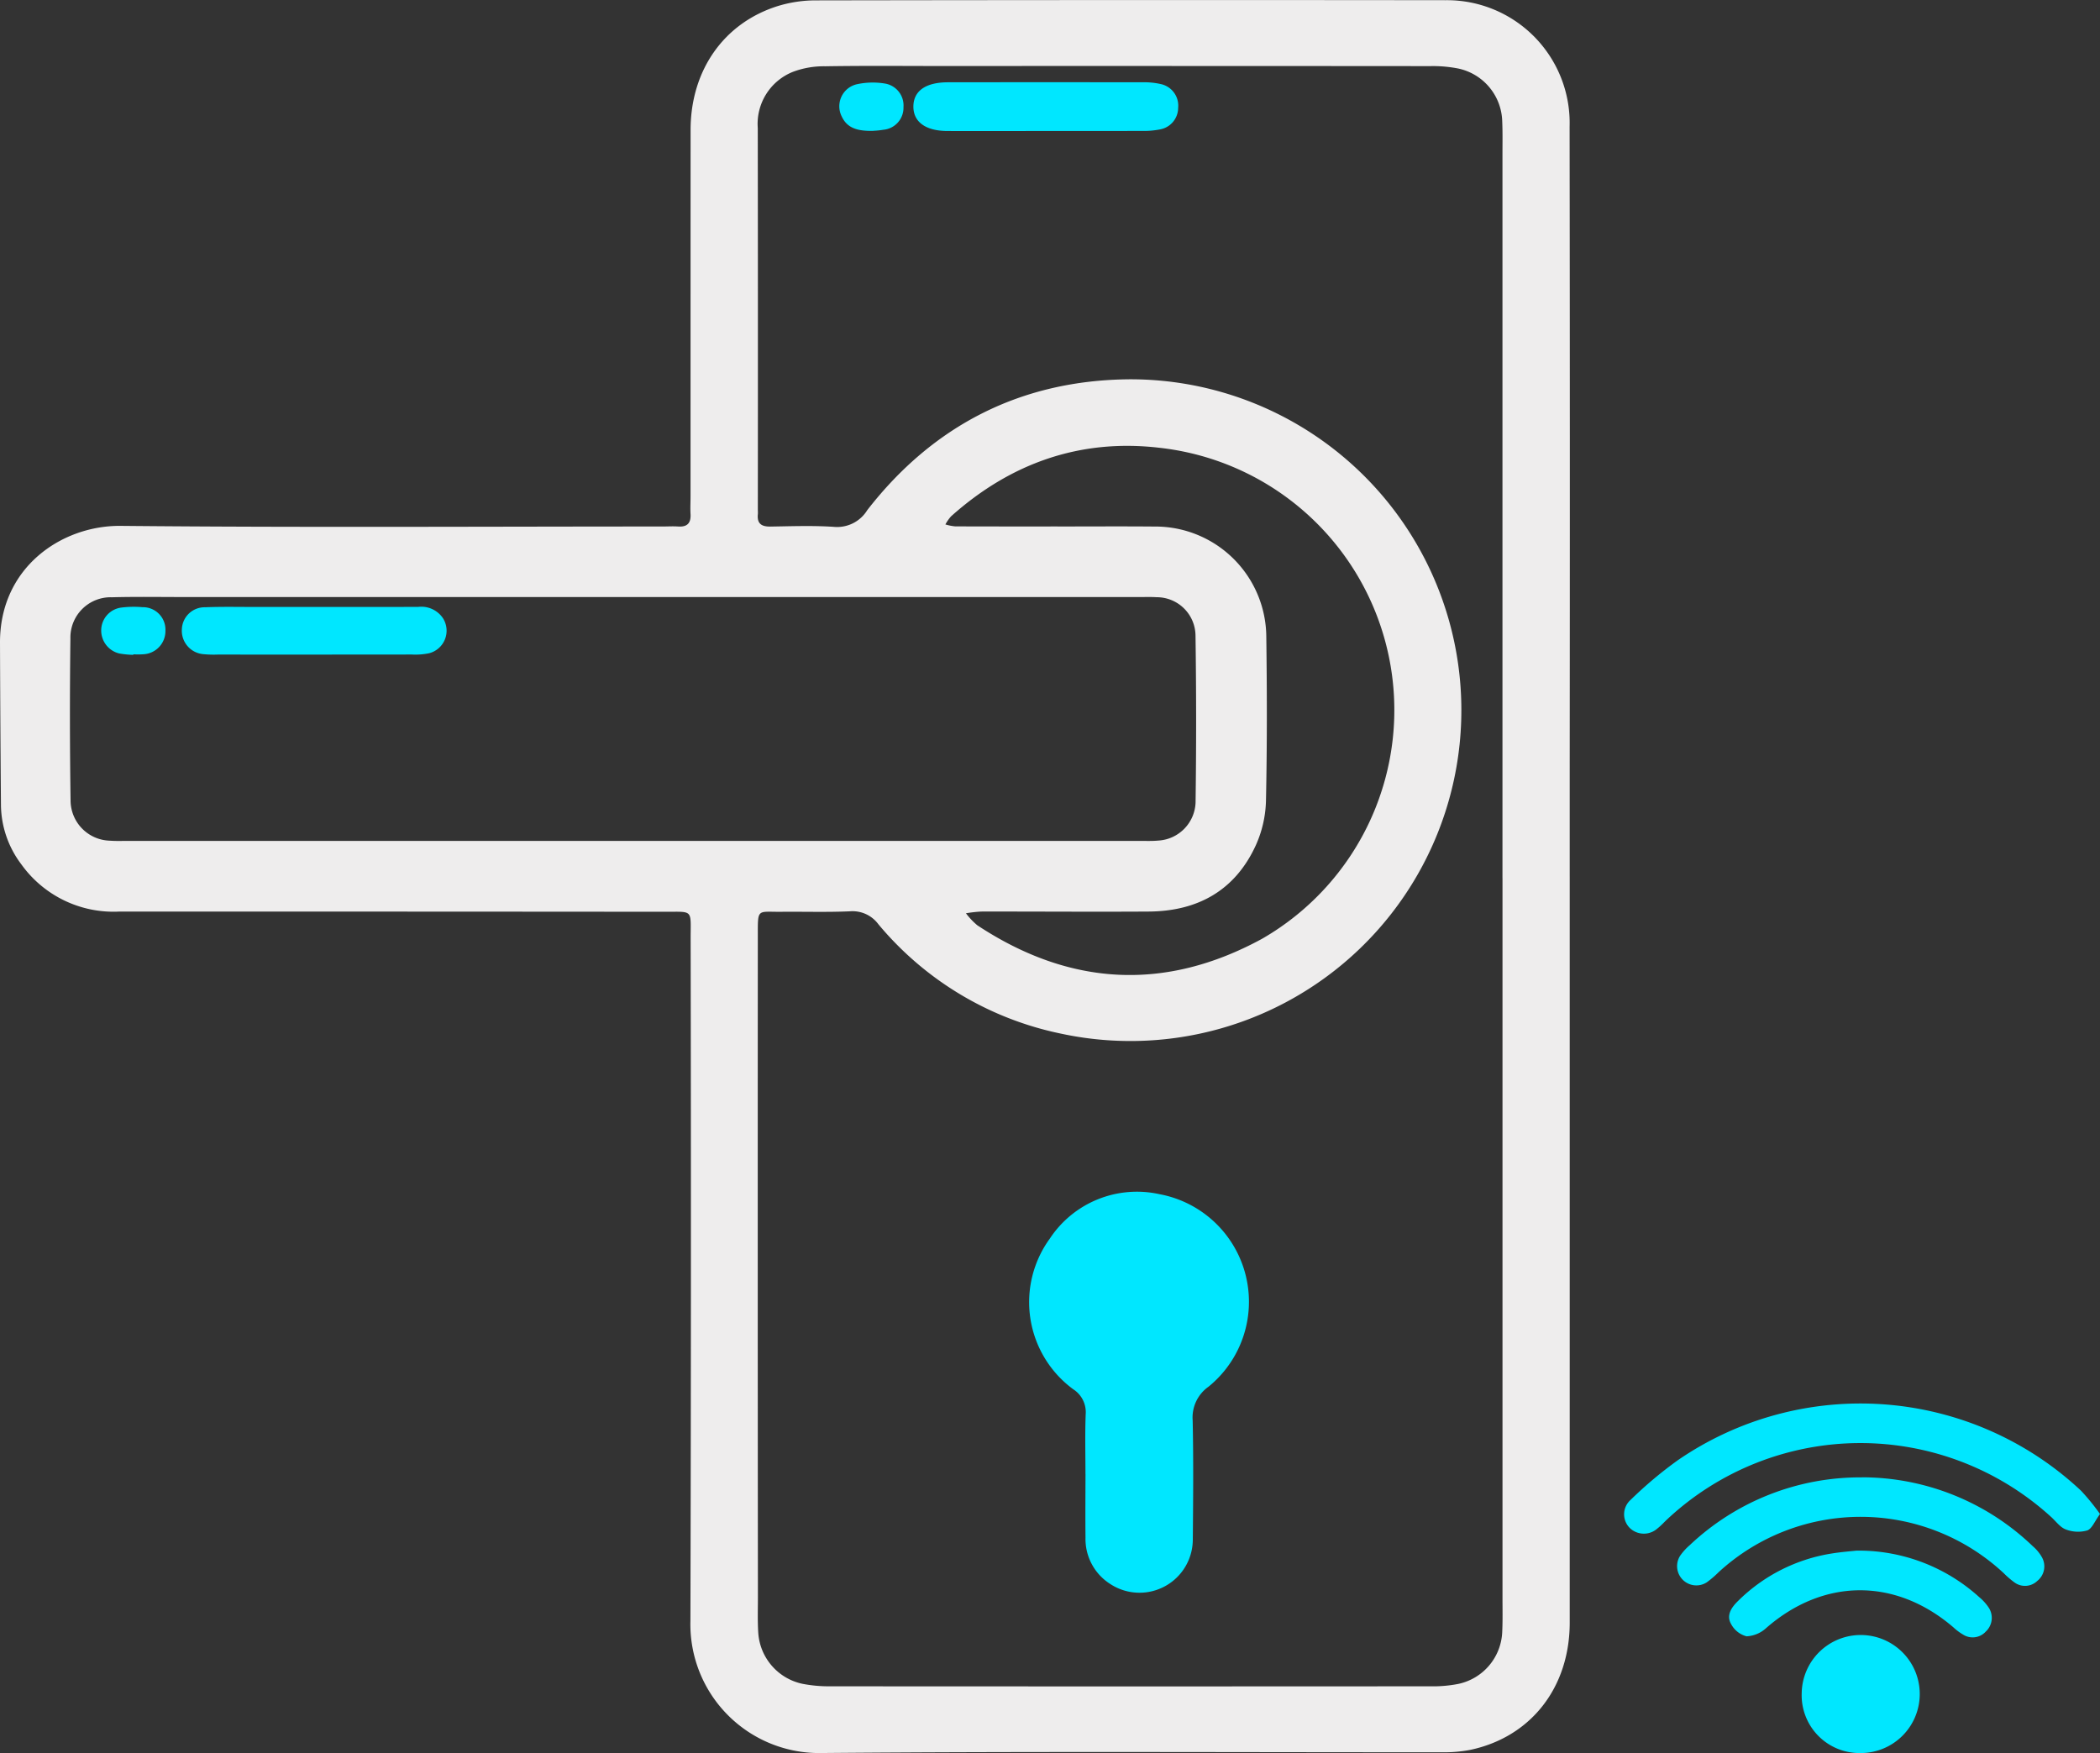 <svg xmlns="http://www.w3.org/2000/svg" width="204.366" height="170.609" viewBox="0 0 204.366 170.609">
  <rect x="0" y="0" width="204.366" height="170.609" fill="#333333" stroke="none"/>
  <g>
    <path d="M204.366,147.346c-.515.7-.779,1.435-1.245,1.6a3.313,3.313,0,0,1-2.076-.095c-.549-.2-.96-.787-1.425-1.21a27.542,27.542,0,0,0-37.319.171c-.336.31-.641.658-1,.936a1.974,1.974,0,0,1-2.658-.008,1.874,1.874,0,0,1,.04-2.766,39.816,39.816,0,0,1,4.59-3.857,31.381,31.381,0,0,1,39.248,2.961,21.639,21.639,0,0,1,1.846,2.268" fill="#00e7ff"/>
    <path d="M181.178,143.773a24.023,24.023,0,0,1,16.649,6.708,3.934,3.934,0,0,1,.871,1.045,1.809,1.809,0,0,1-.434,2.332,1.73,1.73,0,0,1-2.22.147,8.55,8.55,0,0,1-1.037-.891A20.423,20.423,0,0,0,167.259,153a9.749,9.749,0,0,1-1.168,1,1.874,1.874,0,0,1-2.579-2.6,5.613,5.613,0,0,1,.916-1.011,24.167,24.167,0,0,1,16.75-6.609" fill="#00e7ff"/>
    <path d="M181.02,170.609a5.623,5.623,0,0,1-5.683-5.824,5.744,5.744,0,1,1,5.683,5.824" fill="#00e7ff"/>
    <path d="M180.67,150.909a17.469,17.469,0,0,1,11.93,4.515,4.814,4.814,0,0,1,.92,1.007,1.822,1.822,0,0,1-.272,2.359,1.728,1.728,0,0,1-2.2.294,5.373,5.373,0,0,1-.958-.716c-5.635-4.831-12.622-4.789-18.193.061a3.046,3.046,0,0,1-1.926.819,2.378,2.378,0,0,1-1.493-1.171c-.516-.874.024-1.646.666-2.271a16.625,16.625,0,0,1,9.183-4.628c.9-.143,1.815-.21,2.346-.269" fill="#00e7ff"/>
    <path d="M152.76,85.289q0,36.31,0,72.621c0,6.334-3.8,11.17-9.728,12.4a13.514,13.514,0,0,1-2.728.223c-20.087.01-40.174-.1-60.259.073A12.533,12.533,0,0,1,67.19,157.733q.084-33.218.021-66.437c0-2.8.282-2.559-2.441-2.56q-26.607-.024-53.212-.018a11.028,11.028,0,0,1-9.482-4.6A9.713,9.713,0,0,1,.093,78.371Q.027,70.475,0,62.579c-.035-7.358,6-11.452,11.744-11.4,17.567.169,35.136.061,52.7.061.516,0,1.033-.033,1.545,0,.885.062,1.263-.323,1.212-1.205-.033-.569,0-1.144,0-1.715q0-17.854.005-35.709C67.221,6.841,70.44,2.244,75.679.594A12.6,12.6,0,0,1,79.385.036q30.643-.052,61.289-.017a11.944,11.944,0,0,1,12.075,12.308q.042,31.331.01,62.662,0,5.151,0,10.3m-6.543.175q0-35.195,0-70.385c0-1.087.024-2.176-.024-3.262a5.4,5.4,0,0,0-4.268-5.146,12.717,12.717,0,0,0-2.724-.236q-23.776-.019-47.552-.01c-3.777,0-7.554-.038-11.33.026A8.515,8.515,0,0,0,77.144,7a5.451,5.451,0,0,0-3.4,5.462q.024,18.539.007,37.08c0,.171.016.345,0,.515-.086.9.351,1.2,1.216,1.19,2.059-.032,4.127-.111,6.177.027a3.44,3.44,0,0,0,3.257-1.628c6.444-8.3,15.009-12.637,25.47-12.732a32.2,32.2,0,1,1-6.62,63.681A31.373,31.373,0,0,1,85.491,89.961a3.124,3.124,0,0,0-2.778-1.271c-2.228.1-4.462.025-6.693.047-2.363.024-2.269-.376-2.271,2.366q-.019,32.189.009,64.375c0,1.144-.04,2.293.034,3.432a5.437,5.437,0,0,0,4.287,4.958,13.48,13.48,0,0,0,2.723.246q29.185.02,58.368,0a12.9,12.9,0,0,0,2.724-.228,5.392,5.392,0,0,0,4.3-5.122c.051-1.085.025-2.174.025-3.261q0-35.019,0-70.039M61.706,81.838q24.64,0,49.281,0c.573,0,1.148.023,1.716-.031a3.853,3.853,0,0,0,3.646-3.674q.112-8.155-.006-16.311a3.77,3.77,0,0,0-3.783-3.7c-.513-.034-1.03-.017-1.545-.017q-46.533,0-93.067,0c-2.347,0-4.695-.04-7.04.022a3.92,3.92,0,0,0-4.056,4.009q-.1,7.9.016,15.8a3.931,3.931,0,0,0,3.84,3.881c.569.044,1.144.021,1.717.021q24.641,0,49.281,0m41.2-30.6v0c3.147,0,6.3-.022,9.442.006a10.8,10.8,0,0,1,10.885,10.756c.07,5.321.081,10.645-.033,15.965a11.2,11.2,0,0,1-.984,4.291c-2.017,4.413-5.662,6.427-10.428,6.458-5.435.035-10.872-.008-16.308,0a12.767,12.767,0,0,0-1.477.168,6.929,6.929,0,0,0,1.107,1.169c8.974,5.925,18.258,6.465,27.716,1.31a25.682,25.682,0,0,0-10.042-47.788c-7.695-.89-14.454,1.515-20.226,6.674a4.123,4.123,0,0,0-.555.792,4.861,4.861,0,0,0,.946.188c3.319.014,6.638.009,9.957.009" fill="#eeeded"/>
    <path d="M105.634,143.459c0-1.943-.053-3.889.023-5.829a2.643,2.643,0,0,0-1.211-2.423,10.516,10.516,0,0,1-2.279-14.666,10.151,10.151,0,0,1,10.658-4.324,10.65,10.65,0,0,1,4.792,18.733,3.666,3.666,0,0,0-1.549,3.3c.082,3.884.048,7.773.012,11.659a5.188,5.188,0,0,1-8.063,4.228,5.182,5.182,0,0,1-2.379-4.5c-.023-2.057-.005-4.115,0-6.173" fill="#00e7ff"/>
    <path d="M101.8,12.749c-3.2,0-6.407.01-9.612,0-2.128-.009-3.32-.9-3.3-2.409.023-1.5,1.206-2.33,3.369-2.332q9.44-.012,18.88,0A7.339,7.339,0,0,1,113,8.19a2.147,2.147,0,0,1,1.655,2.3,2.141,2.141,0,0,1-1.717,2.094,8.111,8.111,0,0,1-1.872.156c-3.09.014-6.179.006-9.269.006" fill="#00e7ff"/>
    <path d="M84.985,12.736c-1.543.032-2.541-.262-3.075-1.412a2.2,2.2,0,0,1,1.449-3.119,7.253,7.253,0,0,1,2.7-.084,2.161,2.161,0,0,1,1.865,2.3,2.148,2.148,0,0,1-1.961,2.208,7.812,7.812,0,0,1-.979.1" fill="#00e7ff"/>
    <path d="M30.594,59.069c3.374,0,6.749.01,10.124-.007a2.544,2.544,0,0,1,2.376,1.081,2.266,2.266,0,0,1-1.323,3.429,6.639,6.639,0,0,1-1.7.127q-9.438.012-18.875.005a10.432,10.432,0,0,1-1.371-.037A2.287,2.287,0,0,1,17.7,61.218,2.215,2.215,0,0,1,19.956,59.1c1.6-.065,3.2-.028,4.8-.03q2.917,0,5.834,0Z" fill="#00e7ff"/>
    <path d="M12.97,63.732a9.352,9.352,0,0,1-1.356-.133A2.3,2.3,0,0,1,9.849,61.36a2.242,2.242,0,0,1,1.963-2.231,9.715,9.715,0,0,1,2.046-.037,2.19,2.19,0,0,1,2.241,2.3A2.258,2.258,0,0,1,14,63.671a7.424,7.424,0,0,1-1.023.007l0,.054" fill="#00e7ff"/>
  </g>
</svg>
